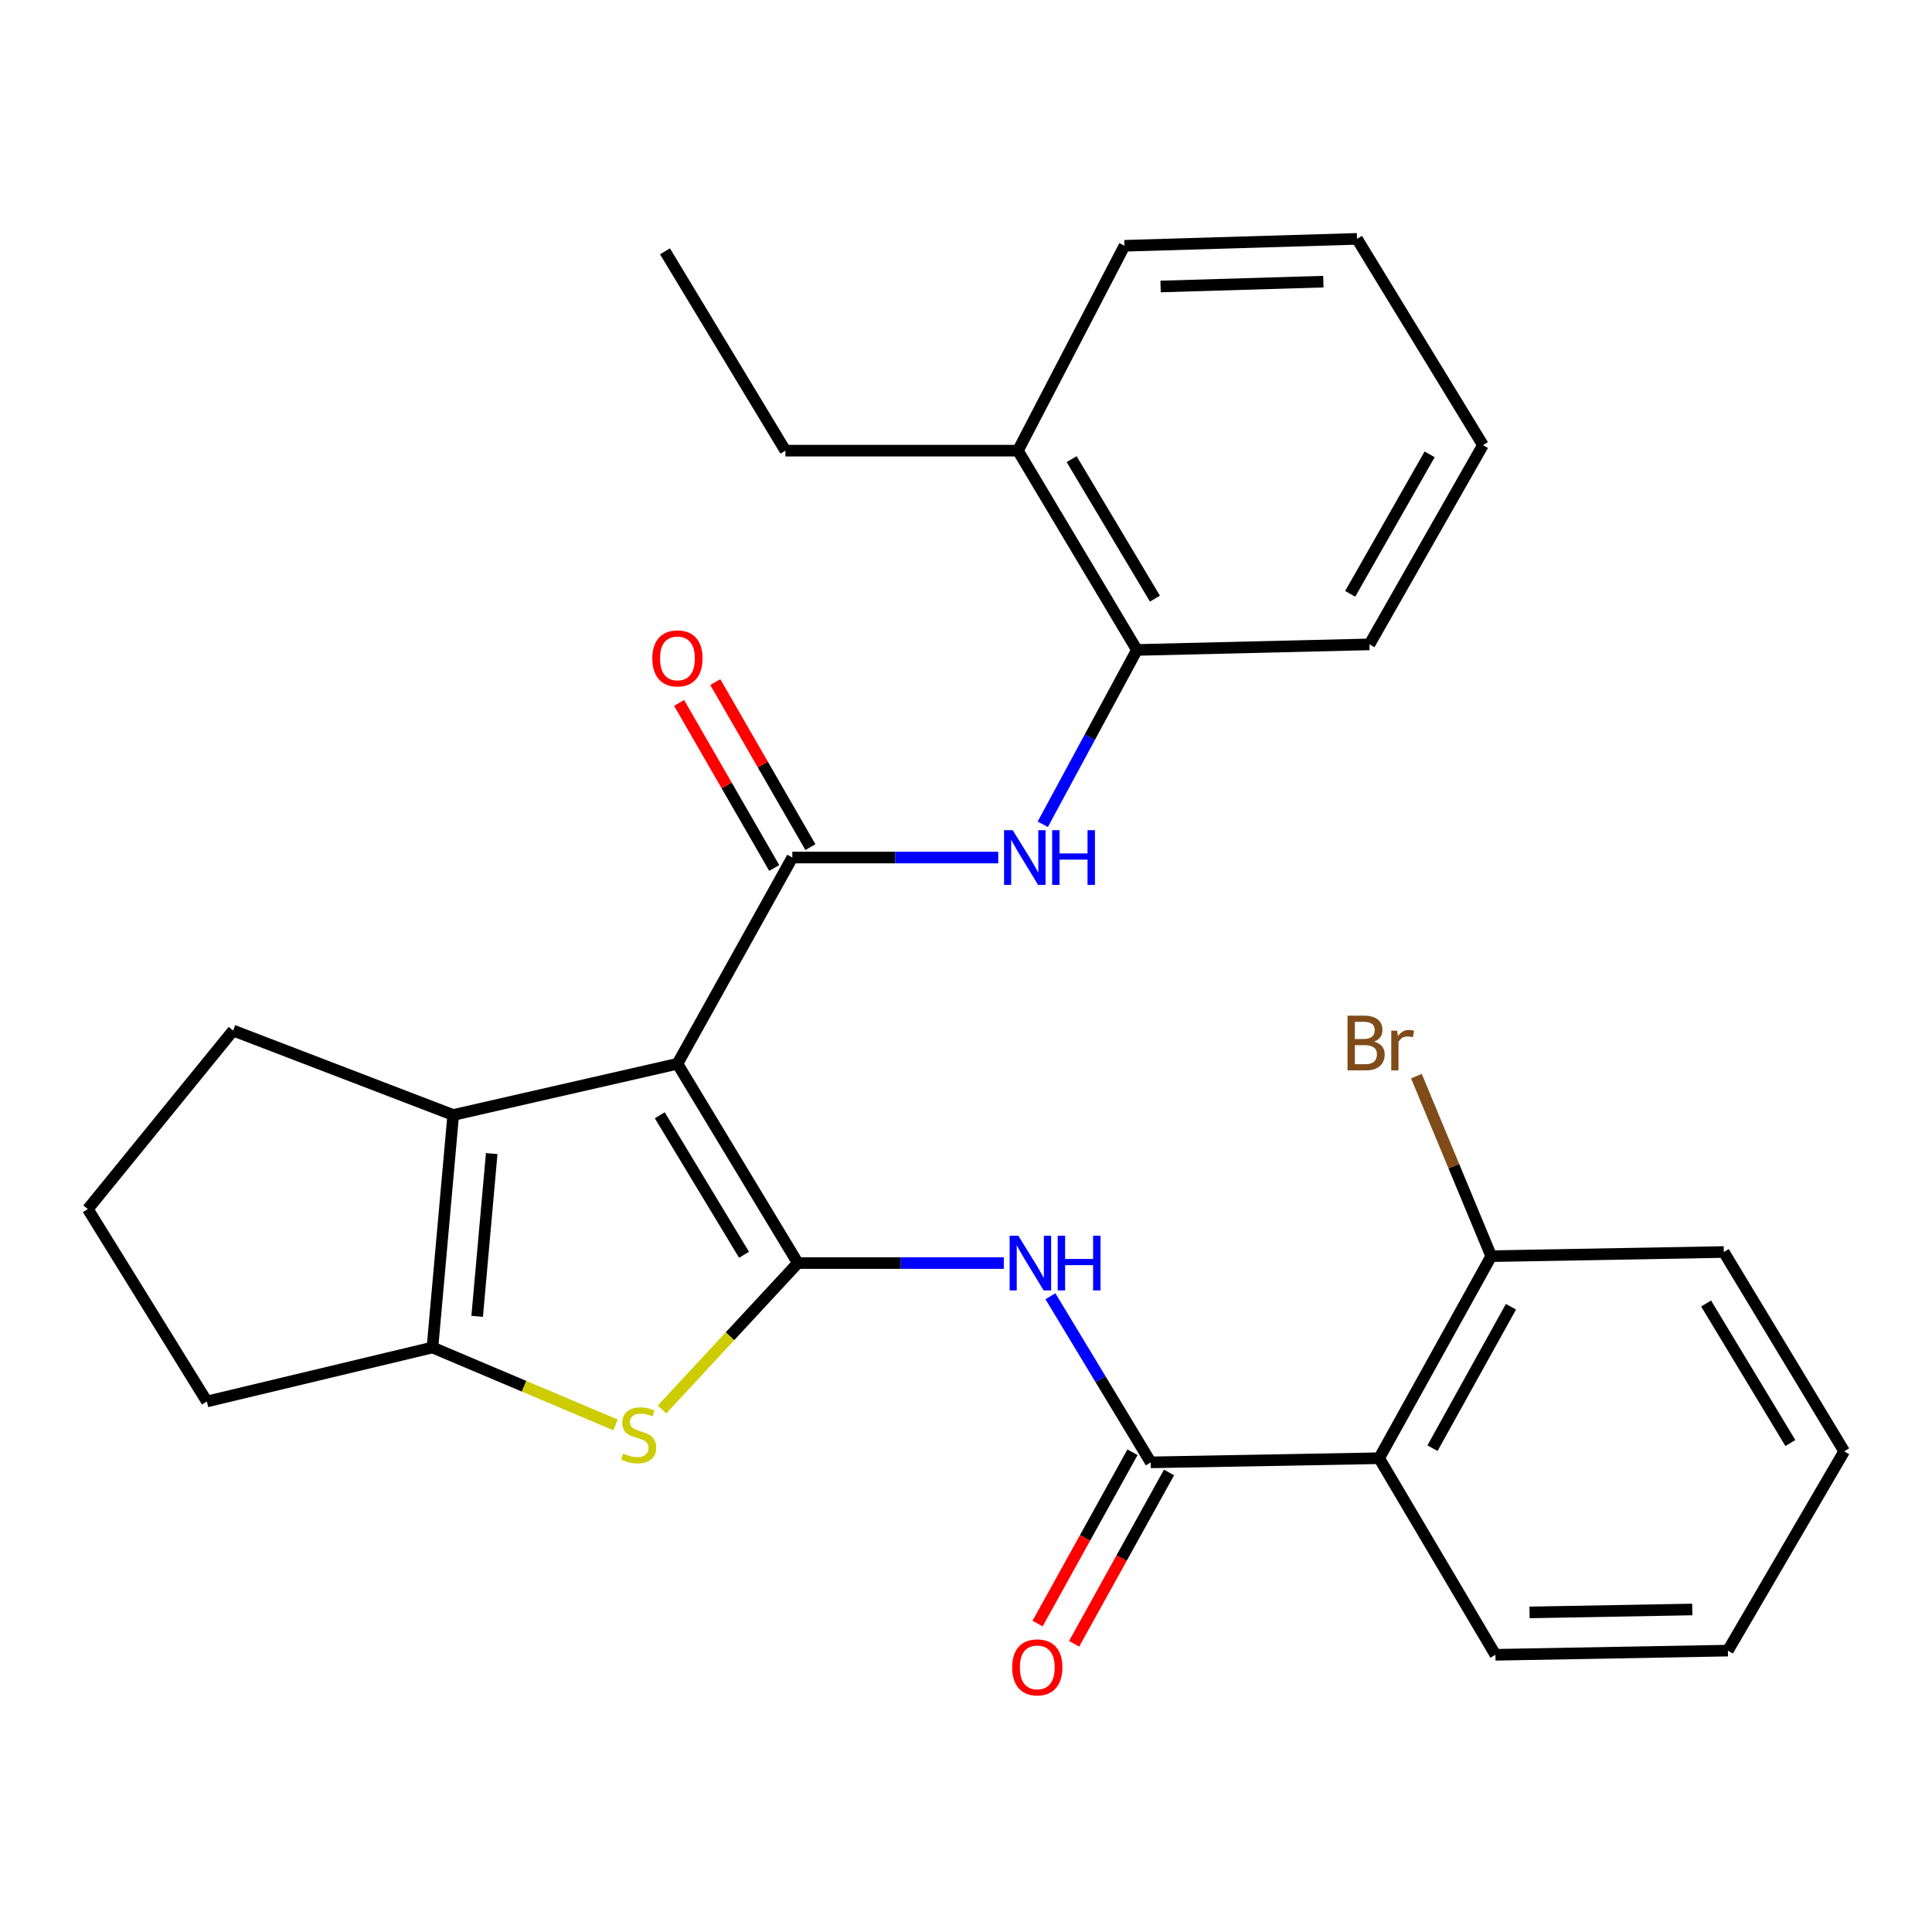 <?xml version='1.0' encoding='iso-8859-1'?>
<svg version='1.1' baseProfile='full'
              xmlns='http://www.w3.org/2000/svg'
                      xmlns:rdkit='http://www.rdkit.org/xml'
                      xmlns:xlink='http://www.w3.org/1999/xlink'
                  xml:space='preserve'
width='1000px' height='1000px' viewBox='0 0 1000 1000'>
<!-- END OF HEADER -->
<rect style='opacity:1.0;fill:#FFFFFF;stroke:none' width='1000' height='1000' x='0' y='0'> </rect>
<path class='bond-0' d='M 350.642,550.61 L 412.958,653.757' style='fill:none;fill-rule:evenodd;stroke:#000000;stroke-width:6px;stroke-linecap:butt;stroke-linejoin:miter;stroke-opacity:1' />
<path class='bond-0' d='M 341.488,577.26 L 385.109,649.463' style='fill:none;fill-rule:evenodd;stroke:#000000;stroke-width:6px;stroke-linecap:butt;stroke-linejoin:miter;stroke-opacity:1' />
<path class='bond-1' d='M 350.642,550.61 L 410.1,443.861' style='fill:none;fill-rule:evenodd;stroke:#000000;stroke-width:6px;stroke-linecap:butt;stroke-linejoin:miter;stroke-opacity:1' />
<path class='bond-3' d='M 350.642,550.61 L 234.586,577.115' style='fill:none;fill-rule:evenodd;stroke:#000000;stroke-width:6px;stroke-linecap:butt;stroke-linejoin:miter;stroke-opacity:1' />
<path class='bond-2' d='M 412.958,653.757 L 377.815,691.65' style='fill:none;fill-rule:evenodd;stroke:#000000;stroke-width:6px;stroke-linecap:butt;stroke-linejoin:miter;stroke-opacity:1' />
<path class='bond-2' d='M 377.815,691.65 L 342.672,729.543' style='fill:none;fill-rule:evenodd;stroke:#CCCC00;stroke-width:6px;stroke-linecap:butt;stroke-linejoin:miter;stroke-opacity:1' />
<path class='bond-4' d='M 412.958,653.757 L 466.267,653.757' style='fill:none;fill-rule:evenodd;stroke:#000000;stroke-width:6px;stroke-linecap:butt;stroke-linejoin:miter;stroke-opacity:1' />
<path class='bond-4' d='M 466.267,653.757 L 519.576,653.757' style='fill:none;fill-rule:evenodd;stroke:#0000FF;stroke-width:6px;stroke-linecap:butt;stroke-linejoin:miter;stroke-opacity:1' />
<path class='bond-8' d='M 410.1,443.861 L 463.397,443.861' style='fill:none;fill-rule:evenodd;stroke:#000000;stroke-width:6px;stroke-linecap:butt;stroke-linejoin:miter;stroke-opacity:1' />
<path class='bond-8' d='M 463.397,443.861 L 516.695,443.861' style='fill:none;fill-rule:evenodd;stroke:#0000FF;stroke-width:6px;stroke-linecap:butt;stroke-linejoin:miter;stroke-opacity:1' />
<path class='bond-10' d='M 419.464,438.464 L 394.847,395.753' style='fill:none;fill-rule:evenodd;stroke:#000000;stroke-width:6px;stroke-linecap:butt;stroke-linejoin:miter;stroke-opacity:1' />
<path class='bond-10' d='M 394.847,395.753 L 370.229,353.042' style='fill:none;fill-rule:evenodd;stroke:#FF0000;stroke-width:6px;stroke-linecap:butt;stroke-linejoin:miter;stroke-opacity:1' />
<path class='bond-10' d='M 400.736,449.259 L 376.118,406.548' style='fill:none;fill-rule:evenodd;stroke:#000000;stroke-width:6px;stroke-linecap:butt;stroke-linejoin:miter;stroke-opacity:1' />
<path class='bond-10' d='M 376.118,406.548 L 351.501,363.837' style='fill:none;fill-rule:evenodd;stroke:#FF0000;stroke-width:6px;stroke-linecap:butt;stroke-linejoin:miter;stroke-opacity:1' />
<path class='bond-28' d='M 318.586,737.534 L 271.212,717.496' style='fill:none;fill-rule:evenodd;stroke:#CCCC00;stroke-width:6px;stroke-linecap:butt;stroke-linejoin:miter;stroke-opacity:1' />
<path class='bond-28' d='M 271.212,717.496 L 223.838,697.458' style='fill:none;fill-rule:evenodd;stroke:#000000;stroke-width:6px;stroke-linecap:butt;stroke-linejoin:miter;stroke-opacity:1' />
<path class='bond-6' d='M 234.586,577.115 L 223.838,697.458' style='fill:none;fill-rule:evenodd;stroke:#000000;stroke-width:6px;stroke-linecap:butt;stroke-linejoin:miter;stroke-opacity:1' />
<path class='bond-6' d='M 254.505,597.089 L 246.981,681.33' style='fill:none;fill-rule:evenodd;stroke:#000000;stroke-width:6px;stroke-linecap:butt;stroke-linejoin:miter;stroke-opacity:1' />
<path class='bond-14' d='M 234.586,577.115 L 120.668,533.413' style='fill:none;fill-rule:evenodd;stroke:#000000;stroke-width:6px;stroke-linecap:butt;stroke-linejoin:miter;stroke-opacity:1' />
<path class='bond-5' d='M 543.697,670.93 L 569.663,713.922' style='fill:none;fill-rule:evenodd;stroke:#0000FF;stroke-width:6px;stroke-linecap:butt;stroke-linejoin:miter;stroke-opacity:1' />
<path class='bond-5' d='M 569.663,713.922 L 595.629,756.915' style='fill:none;fill-rule:evenodd;stroke:#000000;stroke-width:6px;stroke-linecap:butt;stroke-linejoin:miter;stroke-opacity:1' />
<path class='bond-7' d='M 595.629,756.915 L 713.847,754.778' style='fill:none;fill-rule:evenodd;stroke:#000000;stroke-width:6px;stroke-linecap:butt;stroke-linejoin:miter;stroke-opacity:1' />
<path class='bond-12' d='M 586.174,751.678 L 561.612,796.017' style='fill:none;fill-rule:evenodd;stroke:#000000;stroke-width:6px;stroke-linecap:butt;stroke-linejoin:miter;stroke-opacity:1' />
<path class='bond-12' d='M 561.612,796.017 L 537.049,840.356' style='fill:none;fill-rule:evenodd;stroke:#FF0000;stroke-width:6px;stroke-linecap:butt;stroke-linejoin:miter;stroke-opacity:1' />
<path class='bond-12' d='M 605.083,762.153 L 580.521,806.492' style='fill:none;fill-rule:evenodd;stroke:#000000;stroke-width:6px;stroke-linecap:butt;stroke-linejoin:miter;stroke-opacity:1' />
<path class='bond-12' d='M 580.521,806.492 L 555.958,850.831' style='fill:none;fill-rule:evenodd;stroke:#FF0000;stroke-width:6px;stroke-linecap:butt;stroke-linejoin:miter;stroke-opacity:1' />
<path class='bond-16' d='M 223.838,697.458 L 107.073,725.403' style='fill:none;fill-rule:evenodd;stroke:#000000;stroke-width:6px;stroke-linecap:butt;stroke-linejoin:miter;stroke-opacity:1' />
<path class='bond-11' d='M 713.847,754.778 L 771.863,650.19' style='fill:none;fill-rule:evenodd;stroke:#000000;stroke-width:6px;stroke-linecap:butt;stroke-linejoin:miter;stroke-opacity:1' />
<path class='bond-11' d='M 741.452,749.575 L 782.063,676.364' style='fill:none;fill-rule:evenodd;stroke:#000000;stroke-width:6px;stroke-linecap:butt;stroke-linejoin:miter;stroke-opacity:1' />
<path class='bond-17' d='M 713.847,754.778 L 774.024,856.519' style='fill:none;fill-rule:evenodd;stroke:#000000;stroke-width:6px;stroke-linecap:butt;stroke-linejoin:miter;stroke-opacity:1' />
<path class='bond-9' d='M 539.739,426.648 L 564.105,381.532' style='fill:none;fill-rule:evenodd;stroke:#0000FF;stroke-width:6px;stroke-linecap:butt;stroke-linejoin:miter;stroke-opacity:1' />
<path class='bond-9' d='M 564.105,381.532 L 588.471,336.416' style='fill:none;fill-rule:evenodd;stroke:#000000;stroke-width:6px;stroke-linecap:butt;stroke-linejoin:miter;stroke-opacity:1' />
<path class='bond-13' d='M 588.471,336.416 L 526.876,233.257' style='fill:none;fill-rule:evenodd;stroke:#000000;stroke-width:6px;stroke-linecap:butt;stroke-linejoin:miter;stroke-opacity:1' />
<path class='bond-13' d='M 597.792,309.86 L 554.675,237.649' style='fill:none;fill-rule:evenodd;stroke:#000000;stroke-width:6px;stroke-linecap:butt;stroke-linejoin:miter;stroke-opacity:1' />
<path class='bond-19' d='M 588.471,336.416 L 708.827,333.533' style='fill:none;fill-rule:evenodd;stroke:#000000;stroke-width:6px;stroke-linecap:butt;stroke-linejoin:miter;stroke-opacity:1' />
<path class='bond-15' d='M 771.863,650.19 L 752.5,603.6' style='fill:none;fill-rule:evenodd;stroke:#000000;stroke-width:6px;stroke-linecap:butt;stroke-linejoin:miter;stroke-opacity:1' />
<path class='bond-15' d='M 752.5,603.6 L 733.138,557.009' style='fill:none;fill-rule:evenodd;stroke:#7F4C19;stroke-width:6px;stroke-linecap:butt;stroke-linejoin:miter;stroke-opacity:1' />
<path class='bond-21' d='M 771.863,650.19 L 892.23,648.041' style='fill:none;fill-rule:evenodd;stroke:#000000;stroke-width:6px;stroke-linecap:butt;stroke-linejoin:miter;stroke-opacity:1' />
<path class='bond-20' d='M 526.876,233.257 L 406.521,233.257' style='fill:none;fill-rule:evenodd;stroke:#000000;stroke-width:6px;stroke-linecap:butt;stroke-linejoin:miter;stroke-opacity:1' />
<path class='bond-22' d='M 526.876,233.257 L 582.022,127.217' style='fill:none;fill-rule:evenodd;stroke:#000000;stroke-width:6px;stroke-linecap:butt;stroke-linejoin:miter;stroke-opacity:1' />
<path class='bond-18' d='M 120.668,533.413 L 45.455,625.824' style='fill:none;fill-rule:evenodd;stroke:#000000;stroke-width:6px;stroke-linecap:butt;stroke-linejoin:miter;stroke-opacity:1' />
<path class='bond-29' d='M 107.073,725.403 L 45.455,625.824' style='fill:none;fill-rule:evenodd;stroke:#000000;stroke-width:6px;stroke-linecap:butt;stroke-linejoin:miter;stroke-opacity:1' />
<path class='bond-23' d='M 774.024,856.519 L 894.356,854.357' style='fill:none;fill-rule:evenodd;stroke:#000000;stroke-width:6px;stroke-linecap:butt;stroke-linejoin:miter;stroke-opacity:1' />
<path class='bond-23' d='M 791.686,834.582 L 875.918,833.069' style='fill:none;fill-rule:evenodd;stroke:#000000;stroke-width:6px;stroke-linecap:butt;stroke-linejoin:miter;stroke-opacity:1' />
<path class='bond-25' d='M 708.827,333.533 L 767.575,230.399' style='fill:none;fill-rule:evenodd;stroke:#000000;stroke-width:6px;stroke-linecap:butt;stroke-linejoin:miter;stroke-opacity:1' />
<path class='bond-25' d='M 698.856,307.364 L 739.98,235.17' style='fill:none;fill-rule:evenodd;stroke:#000000;stroke-width:6px;stroke-linecap:butt;stroke-linejoin:miter;stroke-opacity:1' />
<path class='bond-24' d='M 406.521,233.257 L 344.194,130.087' style='fill:none;fill-rule:evenodd;stroke:#000000;stroke-width:6px;stroke-linecap:butt;stroke-linejoin:miter;stroke-opacity:1' />
<path class='bond-31' d='M 892.23,648.041 L 954.545,751.199' style='fill:none;fill-rule:evenodd;stroke:#000000;stroke-width:6px;stroke-linecap:butt;stroke-linejoin:miter;stroke-opacity:1' />
<path class='bond-31' d='M 883.075,674.691 L 926.696,746.902' style='fill:none;fill-rule:evenodd;stroke:#000000;stroke-width:6px;stroke-linecap:butt;stroke-linejoin:miter;stroke-opacity:1' />
<path class='bond-30' d='M 582.022,127.217 L 702.378,123.638' style='fill:none;fill-rule:evenodd;stroke:#000000;stroke-width:6px;stroke-linecap:butt;stroke-linejoin:miter;stroke-opacity:1' />
<path class='bond-30' d='M 600.718,148.287 L 684.967,145.782' style='fill:none;fill-rule:evenodd;stroke:#000000;stroke-width:6px;stroke-linecap:butt;stroke-linejoin:miter;stroke-opacity:1' />
<path class='bond-26' d='M 894.356,854.357 L 954.545,751.199' style='fill:none;fill-rule:evenodd;stroke:#000000;stroke-width:6px;stroke-linecap:butt;stroke-linejoin:miter;stroke-opacity:1' />
<path class='bond-27' d='M 767.575,230.399 L 702.378,123.638' style='fill:none;fill-rule:evenodd;stroke:#000000;stroke-width:6px;stroke-linecap:butt;stroke-linejoin:miter;stroke-opacity:1' />
<path  class='atom-3' d='M 322.563 752.32
Q 322.883 752.44, 324.203 753
Q 325.523 753.56, 326.963 753.92
Q 328.443 754.24, 329.883 754.24
Q 332.563 754.24, 334.123 752.96
Q 335.683 751.64, 335.683 749.36
Q 335.683 747.8, 334.883 746.84
Q 334.123 745.88, 332.923 745.36
Q 331.723 744.84, 329.723 744.24
Q 327.203 743.48, 325.683 742.76
Q 324.203 742.04, 323.123 740.52
Q 322.083 739, 322.083 736.44
Q 322.083 732.88, 324.483 730.68
Q 326.923 728.48, 331.723 728.48
Q 335.003 728.48, 338.723 730.04
L 337.803 733.12
Q 334.403 731.72, 331.843 731.72
Q 329.083 731.72, 327.563 732.88
Q 326.043 734, 326.083 735.96
Q 326.083 737.48, 326.843 738.4
Q 327.643 739.32, 328.763 739.84
Q 329.923 740.36, 331.843 740.96
Q 334.403 741.76, 335.923 742.56
Q 337.443 743.36, 338.523 745
Q 339.643 746.6, 339.643 749.36
Q 339.643 753.28, 337.003 755.4
Q 334.403 757.48, 330.043 757.48
Q 327.523 757.48, 325.603 756.92
Q 323.723 756.4, 321.483 755.48
L 322.563 752.32
' fill='#CCCC00'/>
<path  class='atom-5' d='M 527.065 639.597
L 536.345 654.597
Q 537.265 656.077, 538.745 658.757
Q 540.225 661.437, 540.305 661.597
L 540.305 639.597
L 544.065 639.597
L 544.065 667.917
L 540.185 667.917
L 530.225 651.517
Q 529.065 649.597, 527.825 647.397
Q 526.625 645.197, 526.265 644.517
L 526.265 667.917
L 522.585 667.917
L 522.585 639.597
L 527.065 639.597
' fill='#0000FF'/>
<path  class='atom-5' d='M 547.465 639.597
L 551.305 639.597
L 551.305 651.637
L 565.785 651.637
L 565.785 639.597
L 569.625 639.597
L 569.625 667.917
L 565.785 667.917
L 565.785 654.837
L 551.305 654.837
L 551.305 667.917
L 547.465 667.917
L 547.465 639.597
' fill='#0000FF'/>
<path  class='atom-9' d='M 524.183 429.701
L 533.463 444.701
Q 534.383 446.181, 535.863 448.861
Q 537.343 451.541, 537.423 451.701
L 537.423 429.701
L 541.183 429.701
L 541.183 458.021
L 537.303 458.021
L 527.343 441.621
Q 526.183 439.701, 524.943 437.501
Q 523.743 435.301, 523.383 434.621
L 523.383 458.021
L 519.703 458.021
L 519.703 429.701
L 524.183 429.701
' fill='#0000FF'/>
<path  class='atom-9' d='M 544.583 429.701
L 548.423 429.701
L 548.423 441.741
L 562.903 441.741
L 562.903 429.701
L 566.743 429.701
L 566.743 458.021
L 562.903 458.021
L 562.903 444.941
L 548.423 444.941
L 548.423 458.021
L 544.583 458.021
L 544.583 429.701
' fill='#0000FF'/>
<path  class='atom-11' d='M 337.642 340.783
Q 337.642 333.983, 341.002 330.183
Q 344.362 326.383, 350.642 326.383
Q 356.922 326.383, 360.282 330.183
Q 363.642 333.983, 363.642 340.783
Q 363.642 347.663, 360.242 351.583
Q 356.842 355.463, 350.642 355.463
Q 344.402 355.463, 341.002 351.583
Q 337.642 347.703, 337.642 340.783
M 350.642 352.263
Q 354.962 352.263, 357.282 349.383
Q 359.642 346.463, 359.642 340.783
Q 359.642 335.223, 357.282 332.423
Q 354.962 329.583, 350.642 329.583
Q 346.322 329.583, 343.962 332.383
Q 341.642 335.183, 341.642 340.783
Q 341.642 346.503, 343.962 349.383
Q 346.322 352.263, 350.642 352.263
' fill='#FF0000'/>
<path  class='atom-13' d='M 523.892 863.024
Q 523.892 856.224, 527.252 852.424
Q 530.612 848.624, 536.892 848.624
Q 543.172 848.624, 546.532 852.424
Q 549.892 856.224, 549.892 863.024
Q 549.892 869.904, 546.492 873.824
Q 543.092 877.704, 536.892 877.704
Q 530.652 877.704, 527.252 873.824
Q 523.892 869.944, 523.892 863.024
M 536.892 874.504
Q 541.212 874.504, 543.532 871.624
Q 545.892 868.704, 545.892 863.024
Q 545.892 857.464, 543.532 854.664
Q 541.212 851.824, 536.892 851.824
Q 532.572 851.824, 530.212 854.624
Q 527.892 857.424, 527.892 863.024
Q 527.892 868.744, 530.212 871.624
Q 532.572 874.504, 536.892 874.504
' fill='#FF0000'/>
<path  class='atom-16' d='M 711.232 539.142
Q 713.952 539.902, 715.312 541.582
Q 716.712 543.222, 716.712 545.662
Q 716.712 549.582, 714.192 551.822
Q 711.712 554.022, 706.992 554.022
L 697.472 554.022
L 697.472 525.702
L 705.832 525.702
Q 710.672 525.702, 713.112 527.662
Q 715.552 529.622, 715.552 533.222
Q 715.552 537.502, 711.232 539.142
M 701.272 528.902
L 701.272 537.782
L 705.832 537.782
Q 708.632 537.782, 710.072 536.662
Q 711.552 535.502, 711.552 533.222
Q 711.552 528.902, 705.832 528.902
L 701.272 528.902
M 706.992 550.822
Q 709.752 550.822, 711.232 549.502
Q 712.712 548.182, 712.712 545.662
Q 712.712 543.342, 711.072 542.182
Q 709.472 540.982, 706.392 540.982
L 701.272 540.982
L 701.272 550.822
L 706.992 550.822
' fill='#7F4C19'/>
<path  class='atom-16' d='M 723.152 533.462
L 723.592 536.302
Q 725.752 533.102, 729.272 533.102
Q 730.392 533.102, 731.912 533.502
L 731.312 536.862
Q 729.592 536.462, 728.632 536.462
Q 726.952 536.462, 725.832 537.142
Q 724.752 537.782, 723.872 539.342
L 723.872 554.022
L 720.112 554.022
L 720.112 533.462
L 723.152 533.462
' fill='#7F4C19'/>
</svg>
